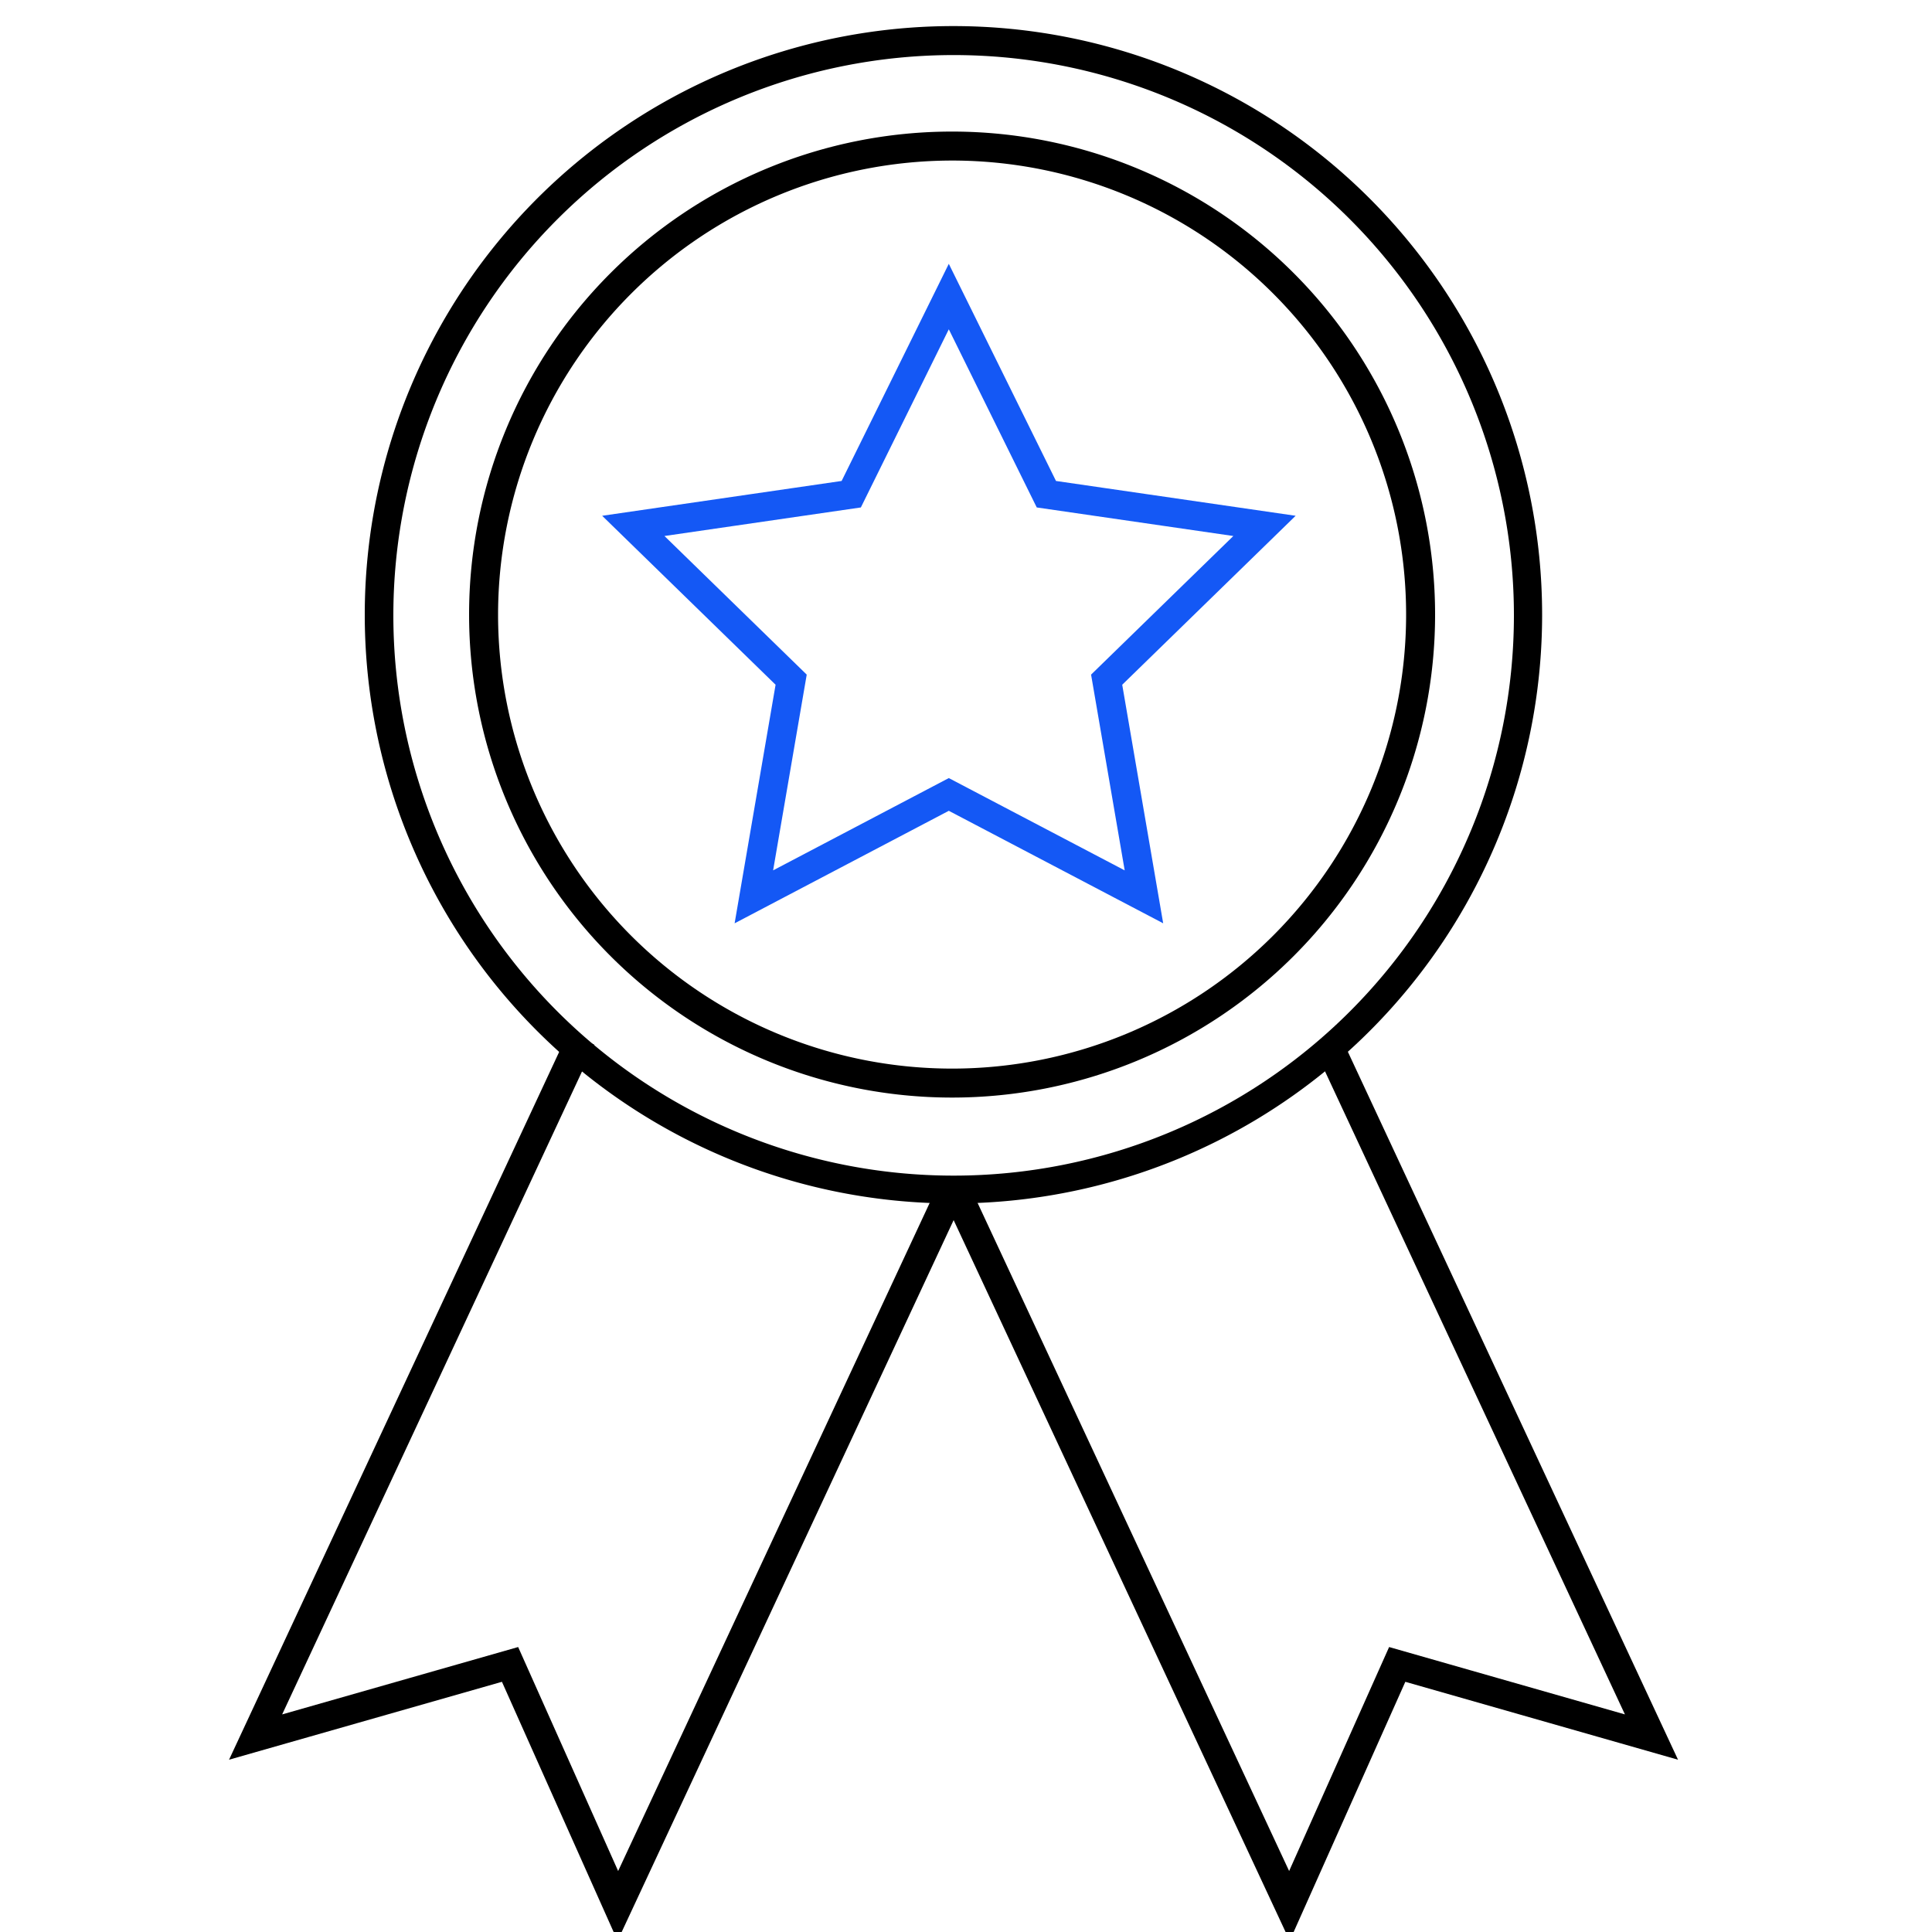 <svg xmlns="http://www.w3.org/2000/svg" width="100" height="100" viewBox="0 0 100 100"><path d="M49.36,2.85a29,29,0,1,1-29,29,29,29,0,0,1,29-29m0-1.5A30.47,30.47,0,1,0,79.82,31.81,30.47,30.47,0,0,0,49.36,1.35Z"/><path d="M49.28,8.31a23.5,23.5,0,1,1-23.5,23.5,23.52,23.52,0,0,1,23.5-23.5m0-1.5a25,25,0,1,0,25,25,25,25,0,0,0-25-25Z"/><polyline points="68.84 54.23 85.48 89.91 72.32 86.15 66.74 98.65 49.44 61.55" fill="none" stroke="#000" stroke-miterlimit="10" stroke-width="1.5"/><polyline points="49.28 61.55 31.98 98.65 26.4 86.15 13.23 89.91 30.09 53.76" fill="none" stroke="#000" stroke-miterlimit="10" stroke-width="1.5"/><polygon points="49.11 41.12 39.02 46.42 40.95 35.18 32.78 27.22 44.06 25.58 49.11 15.35 54.16 25.58 65.45 27.22 57.28 35.18 59.21 46.42 49.11 41.12" fill="none" stroke="#1458f5" stroke-miterlimit="10" stroke-width="1.5"/><rect width="100" height="100" fill="none"/></svg>